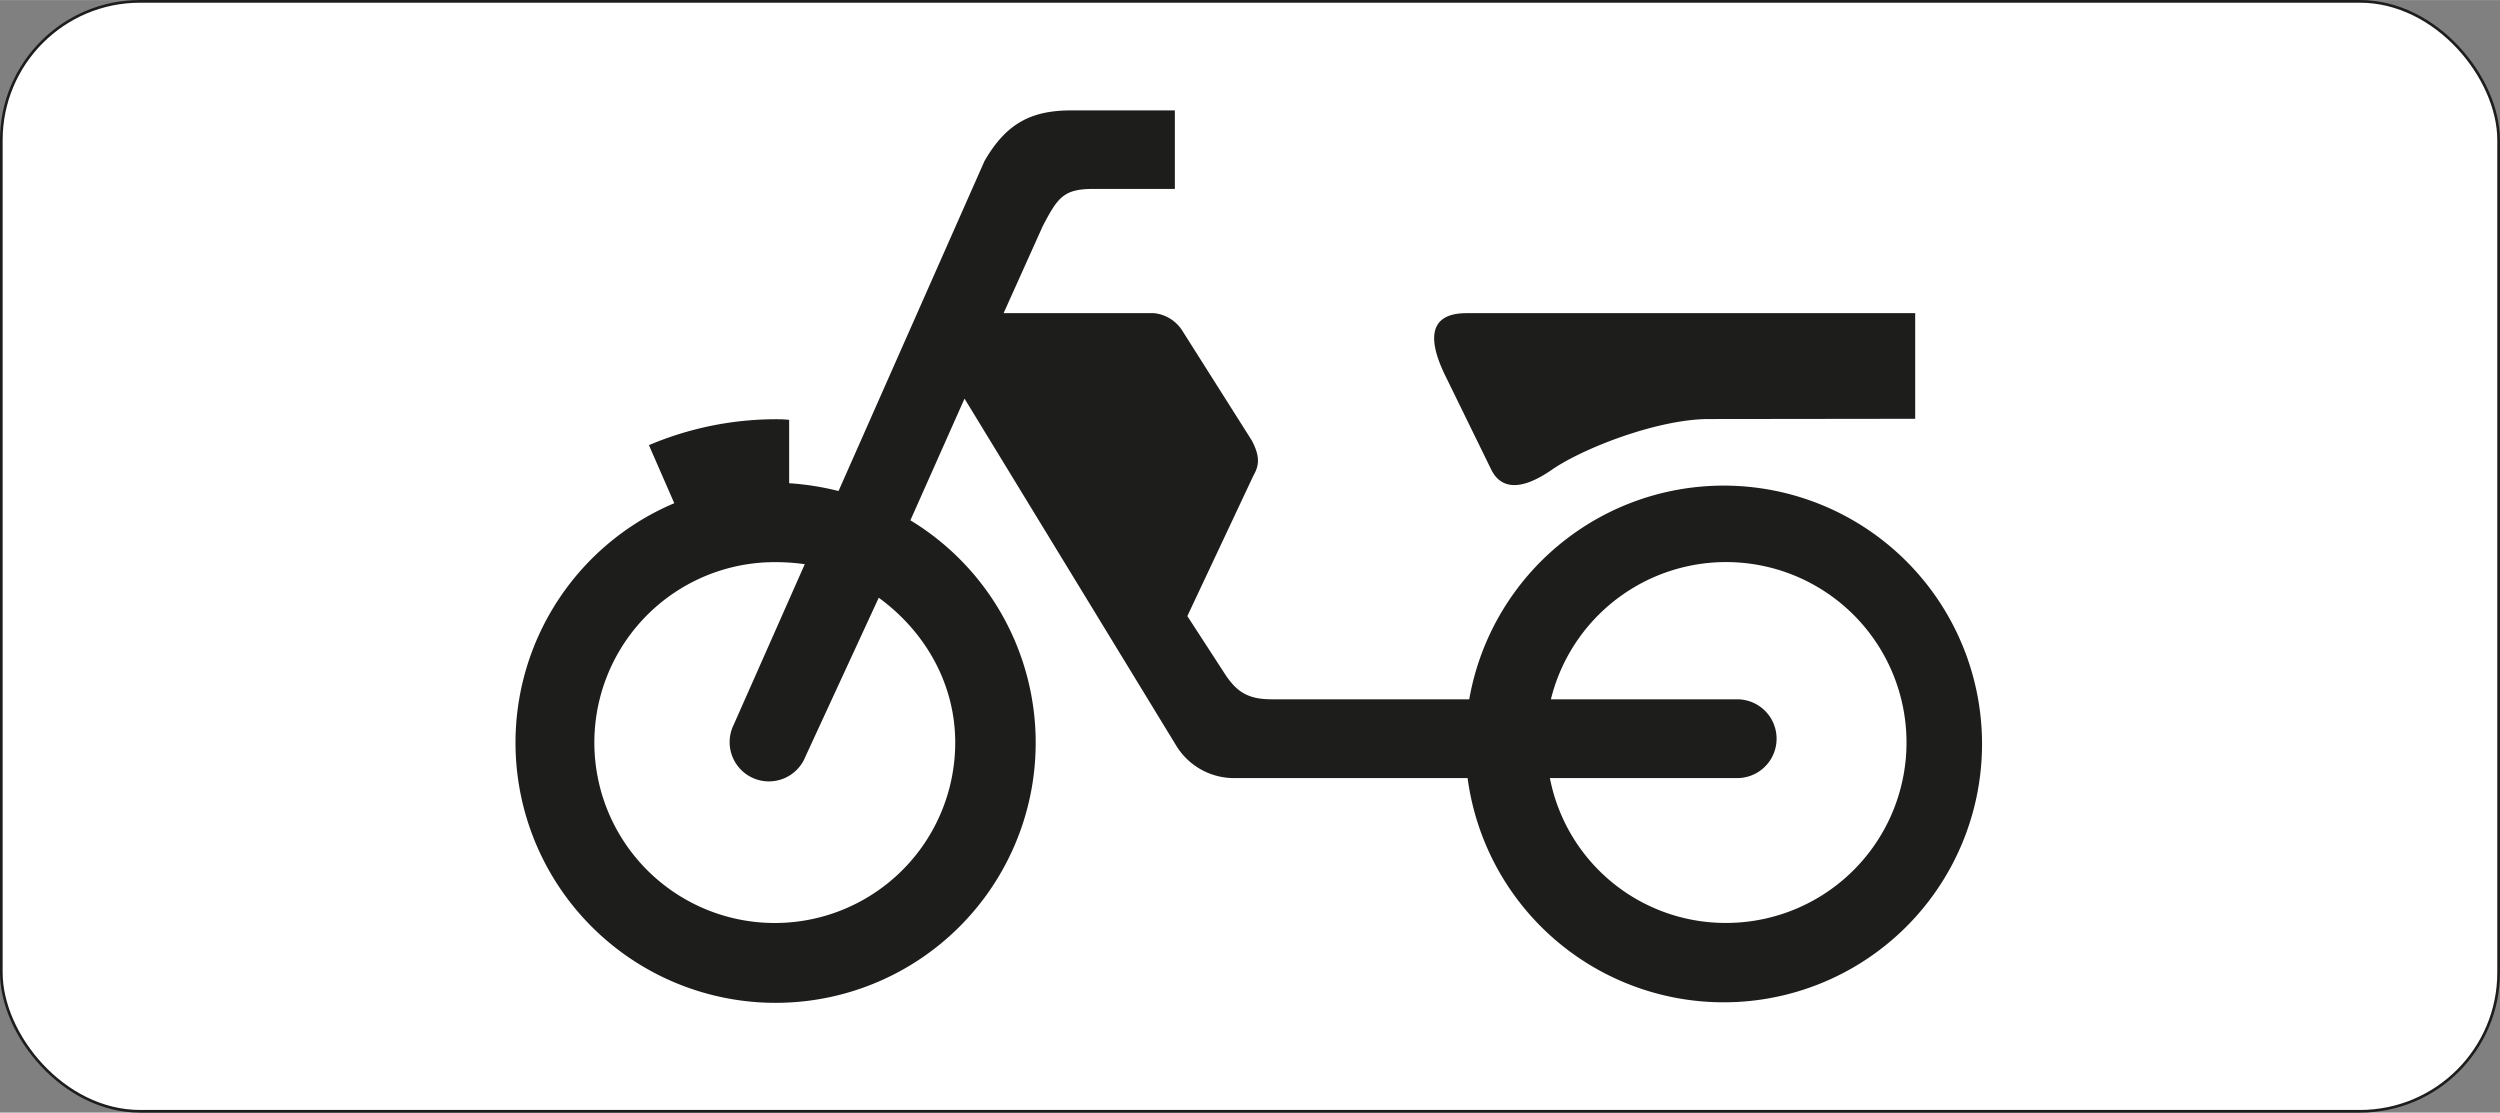 <svg id="Laag_1" data-name="Laag 1" xmlns="http://www.w3.org/2000/svg" width="141.26mm" height="62.87mm" viewBox="0 0 400.43 178.2">
  <rect x="0" y="0" width="400.43" height="178.2" fill="#808080" stroke="none"/>
  <defs>
    <style>
      .cls-1 {
        fill: #fff;
      }

      .cls-2 {
        fill: none;
        stroke: #1d1d1b;
        stroke-miterlimit: 10;
        stroke-width: 0.43px;
      }

      .cls-3 {
        fill: #1d1d1b;
      }
    </style>
  </defs>
  <title>OB03</title>
  <g>
    <g>
      <rect class="cls-1" x="0.21" y="0.21" width="400" height="177.78" rx="22.22"/>
      <rect class="cls-2" x="0.21" y="0.21" width="400" height="177.78" rx="22.22"/>
    </g>
    <path class="cls-3" d="M196.28,108.07c1.83,2.74,3.62,3.93,7.39,3.93h31.66a41.38,41.38,0,1,1-.26,12.62H197.78a10.85,10.85,0,0,1-9.29-5.05l-34-55.73-8.67,19.49A41.66,41.66,0,1,1,108,80.59l-4.06-9.3a52.23,52.23,0,0,1,20.23-4.15c.74,0,1.3,0,2.23.1V77.39a43.79,43.79,0,0,1,7.91,1.25L157.68,25.8c3.56-6.19,7.64-8.13,14-8.13h16.5V30.25h-13c-4.8,0-5.74,1.31-8.18,6l-6.25,13.9h24.09A6.11,6.11,0,0,1,189.4,53l11.1,17.54c1.27,2.42,1.27,3.89.27,5.61L190.18,98.67Zm110.48-41V50.15H234.91c-5.47,0-6.73,3.4-3.27,10.31l7.23,14.78c1.53,3.06,4.68,3.46,9.68,0s17-8.13,25.17-8.13Zm-30.49,80.75A28.9,28.9,0,1,0,248.41,112h29.84a6.31,6.31,0,1,1,0,12.62h-30A28.67,28.67,0,0,0,276.27,147.82ZM140.75,95.73,129,121.19a6.29,6.29,0,1,1-11.48-5.12L128.9,90.36a33.83,33.83,0,0,0-4.75-.33A28.9,28.9,0,1,0,153,118.93C153,109.31,148,101,140.75,95.73Z"/>
  </g>
</svg>
